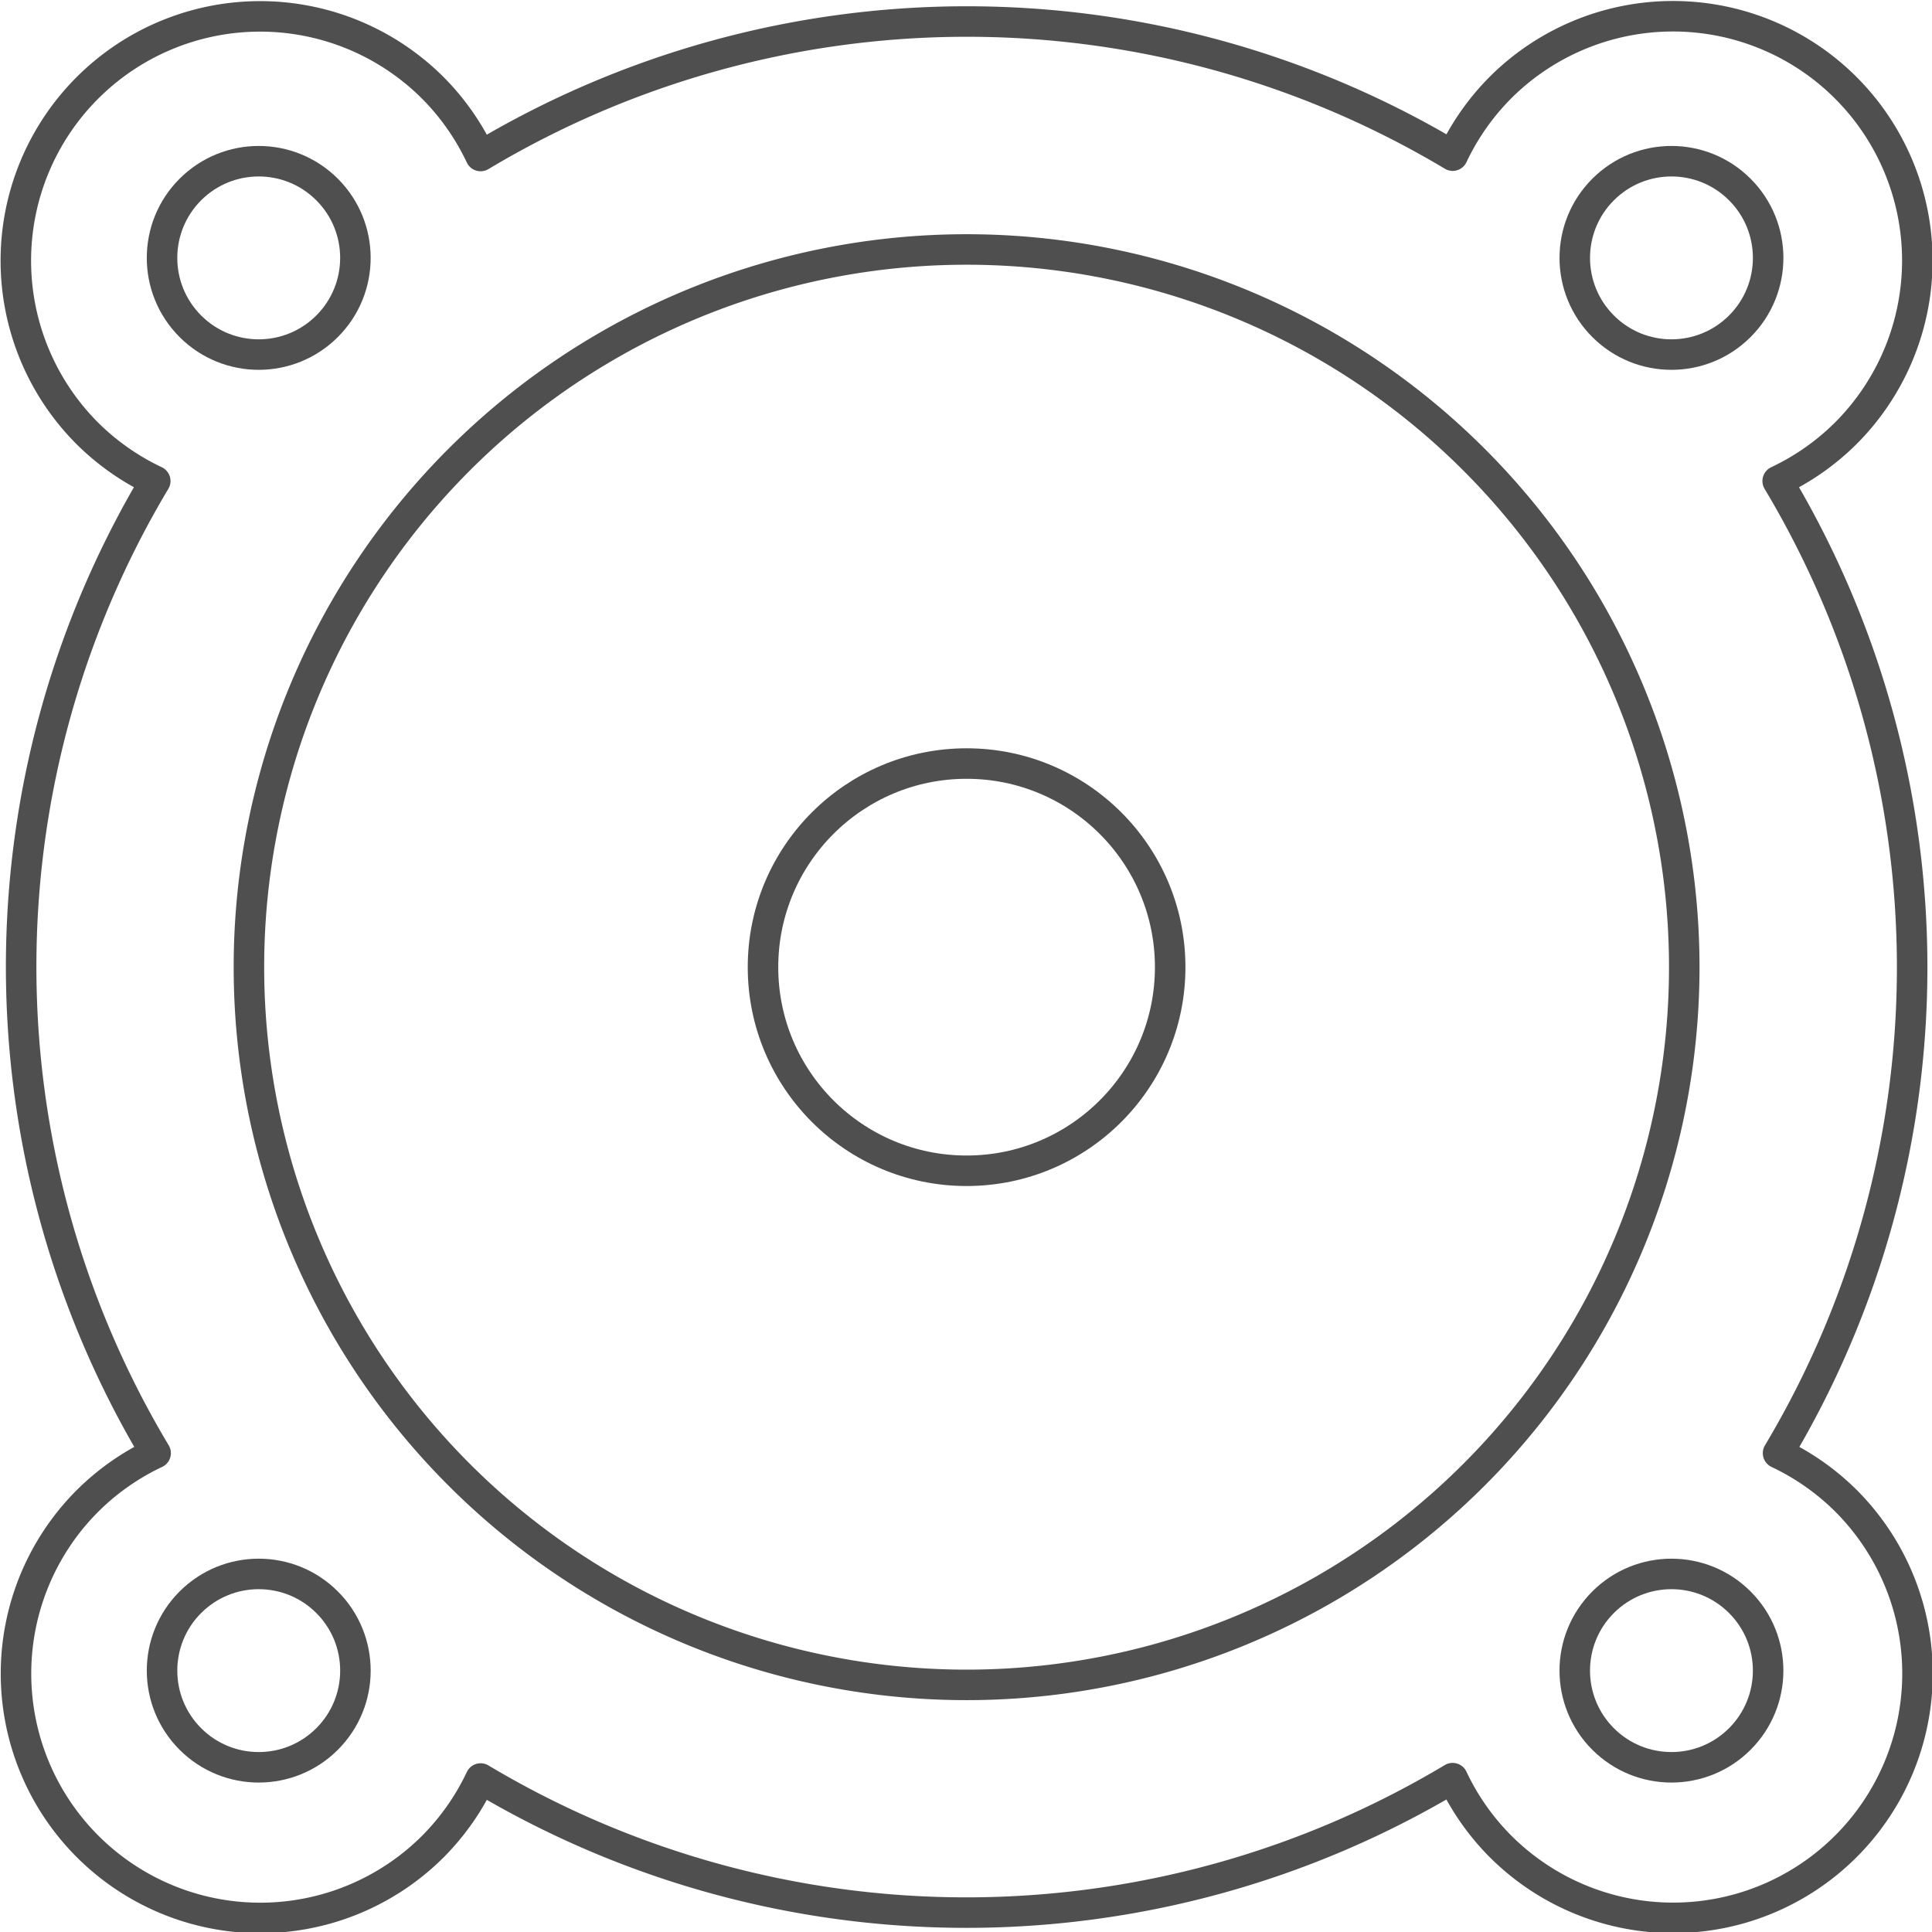 <?xml version="1.0" encoding="UTF-8" standalone="no"?>
<!-- Created with Inkscape (http://www.inkscape.org/) -->

<svg
   xmlns:dc="http://purl.org/dc/elements/1.1/"
   xmlns:cc="http://creativecommons.org/ns#"
   xmlns:rdf="http://www.w3.org/1999/02/22-rdf-syntax-ns#"
   xmlns:svg="http://www.w3.org/2000/svg"
   xmlns="http://www.w3.org/2000/svg"
   xmlns:sodipodi="http://sodipodi.sourceforge.net/DTD/sodipodi-0.dtd"
   xmlns:inkscape="http://www.inkscape.org/namespaces/inkscape"
   width="95"
   height="95"
   viewBox="0 0 95 95"
   id="svg2"
   version="1.1"
   inkscape:version="0.91 r13725"
   sodipodi:docname="glosnik.svg"
   inkscape:export-filename="C:\Users\satysfakcja\Desktop\layer1-4.png"
   inkscape:export-xdpi="90"
   inkscape:export-ydpi="90">
  <defs
     id="defs4" />
  <sodipodi:namedview
     id="base"
     pagecolor="#ffffff"
     bordercolor="#666666"
     borderopacity="1.0"
     inkscape:pageopacity="0.0"
     inkscape:pageshadow="2"
     inkscape:zoom="1.979899"
     inkscape:cx="6.4735507"
     inkscape:cy="-17.864179"
     inkscape:document-units="px"
     inkscape:current-layer="layer1"
     showgrid="false"
     units="px"
     fit-margin-top="0"
     fit-margin-left="0"
     fit-margin-right="0"
     fit-margin-bottom="0"
     inkscape:window-width="1920"
     inkscape:window-height="1137"
     inkscape:window-x="2552"
     inkscape:window-y="237"
     inkscape:window-maximized="1" />
  <g
     inkscape:label="Layer 1"
     inkscape:groupmode="layer"
     id="layer1"
     transform="translate(-669.643,-776.291)">
    <g
       id="g4464"
       transform="matrix(1.239,0,0,1.242,1904.456,322.836)" />
    <g
       id="g4889"
       transform="matrix(1,0,0,1,166.23,3.138)">
      <ellipse
         ry="10.012"
         rx="10.011"
         cy="820.71"
         cx="550.942"
         id="path9975-3"
         style="opacity:1;fill:none;fill-opacity:1;stroke:#4f4f4f;stroke-width:1.5;stroke-linecap:round;stroke-linejoin:round;stroke-miterlimit:4;stroke-dasharray:none;stroke-dashoffset:0;stroke-opacity:1" />
      <path
         inkscape:connector-curvature="0"
         id="circle9977-5"
         d="m 586.231,820.711 a 35.289,35.291 0 0 1 -35.289,35.291 35.289,35.291 0 0 1 -35.289,-35.291 35.289,35.291 0 0 1 35.289,-35.291 35.289,35.291 0 0 1 35.289,35.291 z"
         style="opacity:1;fill:none;fill-opacity:1;stroke:#4f4f4f;stroke-width:1.5;stroke-linecap:round;stroke-linejoin:round;stroke-miterlimit:4;stroke-dasharray:none;stroke-dashoffset:0;stroke-opacity:1" />
      <path
         inkscape:connector-curvature="0"
         id="circle9979-1"
         d="m 516.027,773.96 a 12.013,12.014 0 0 0 -8.317,3.516 12.013,12.014 0 0 0 0,16.99 12.013,12.014 0 0 0 3.337,2.339 46.552,46.554 0 0 0 0.018,47.801 12.013,12.014 0 0 0 -3.347,2.347 12.013,12.014 0 0 0 0,16.99 12.013,12.014 0 0 0 16.989,0 12.013,12.014 0 0 0 2.339,-3.337 46.552,46.554 0 0 0 47.795,-0.018 12.013,12.014 0 0 0 2.35,3.351 12.013,12.014 0 0 0 16.989,0 12.013,12.014 0 0 0 0,-16.993 12.013,12.014 0 0 0 -3.337,-2.339 46.552,46.554 0 0 0 -0.018,-47.801 12.013,12.014 0 0 0 3.348,-2.347 12.013,12.014 0 0 0 0,-16.99 12.013,12.014 0 0 0 -8.669,-3.516 12.013,12.014 0 0 0 -8.321,3.516 12.013,12.014 0 0 0 -2.339,3.337 46.552,46.554 0 0 0 -47.799,0.018 12.013,12.014 0 0 0 -2.347,-3.348 12.013,12.014 0 0 0 -8.672,-3.516 z"
         style="opacity:1;fill:none;fill-opacity:1;stroke:#4f4f4f;stroke-width:1.5;stroke-linecap:round;stroke-linejoin:round;stroke-miterlimit:4;stroke-dasharray:none;stroke-dashoffset:0;stroke-opacity:1" />
      <circle
         transform="matrix(0.707,0.707,-0.707,0.707,0,0)"
         r="4.755"
         cy="190.735"
         cx="1019.025"
         id="circle10051-1"
         style="opacity:1;fill:none;fill-opacity:1;stroke:#4f4f4f;stroke-width:1.5;stroke-linecap:round;stroke-linejoin:round;stroke-miterlimit:4;stroke-dasharray:none;stroke-dashoffset:0;stroke-opacity:1" />
      <circle
         transform="matrix(0.707,0.707,-0.707,0.707,0,0)"
         style="opacity:1;fill:none;fill-opacity:1;stroke:#4f4f4f;stroke-width:1.5;stroke-linecap:round;stroke-linejoin:round;stroke-miterlimit:4;stroke-dasharray:none;stroke-dashoffset:0;stroke-opacity:1"
         id="circle10053-9"
         cx="920.77"
         cy="190.735"
         r="4.755" />
      <circle
         transform="matrix(-0.707,0.707,-0.707,-0.707,0,0)"
         style="opacity:1;fill:none;fill-opacity:1;stroke:#4f4f4f;stroke-width:1.5;stroke-linecap:round;stroke-linejoin:round;stroke-miterlimit:4;stroke-dasharray:none;stroke-dashoffset:0;stroke-opacity:1"
         id="circle10070-0"
         cx="239.862"
         cy="-969.898"
         r="4.755" />
      <circle
         transform="matrix(-0.707,0.707,-0.707,-0.707,0,0)"
         r="4.755"
         cy="-969.898"
         cx="141.607"
         id="circle10072-4"
         style="opacity:1;fill:none;fill-opacity:1;stroke:#4f4f4f;stroke-width:1.5;stroke-linecap:round;stroke-linejoin:round;stroke-miterlimit:4;stroke-dasharray:none;stroke-dashoffset:0;stroke-opacity:1" />
    </g>
  </g>
</svg>
